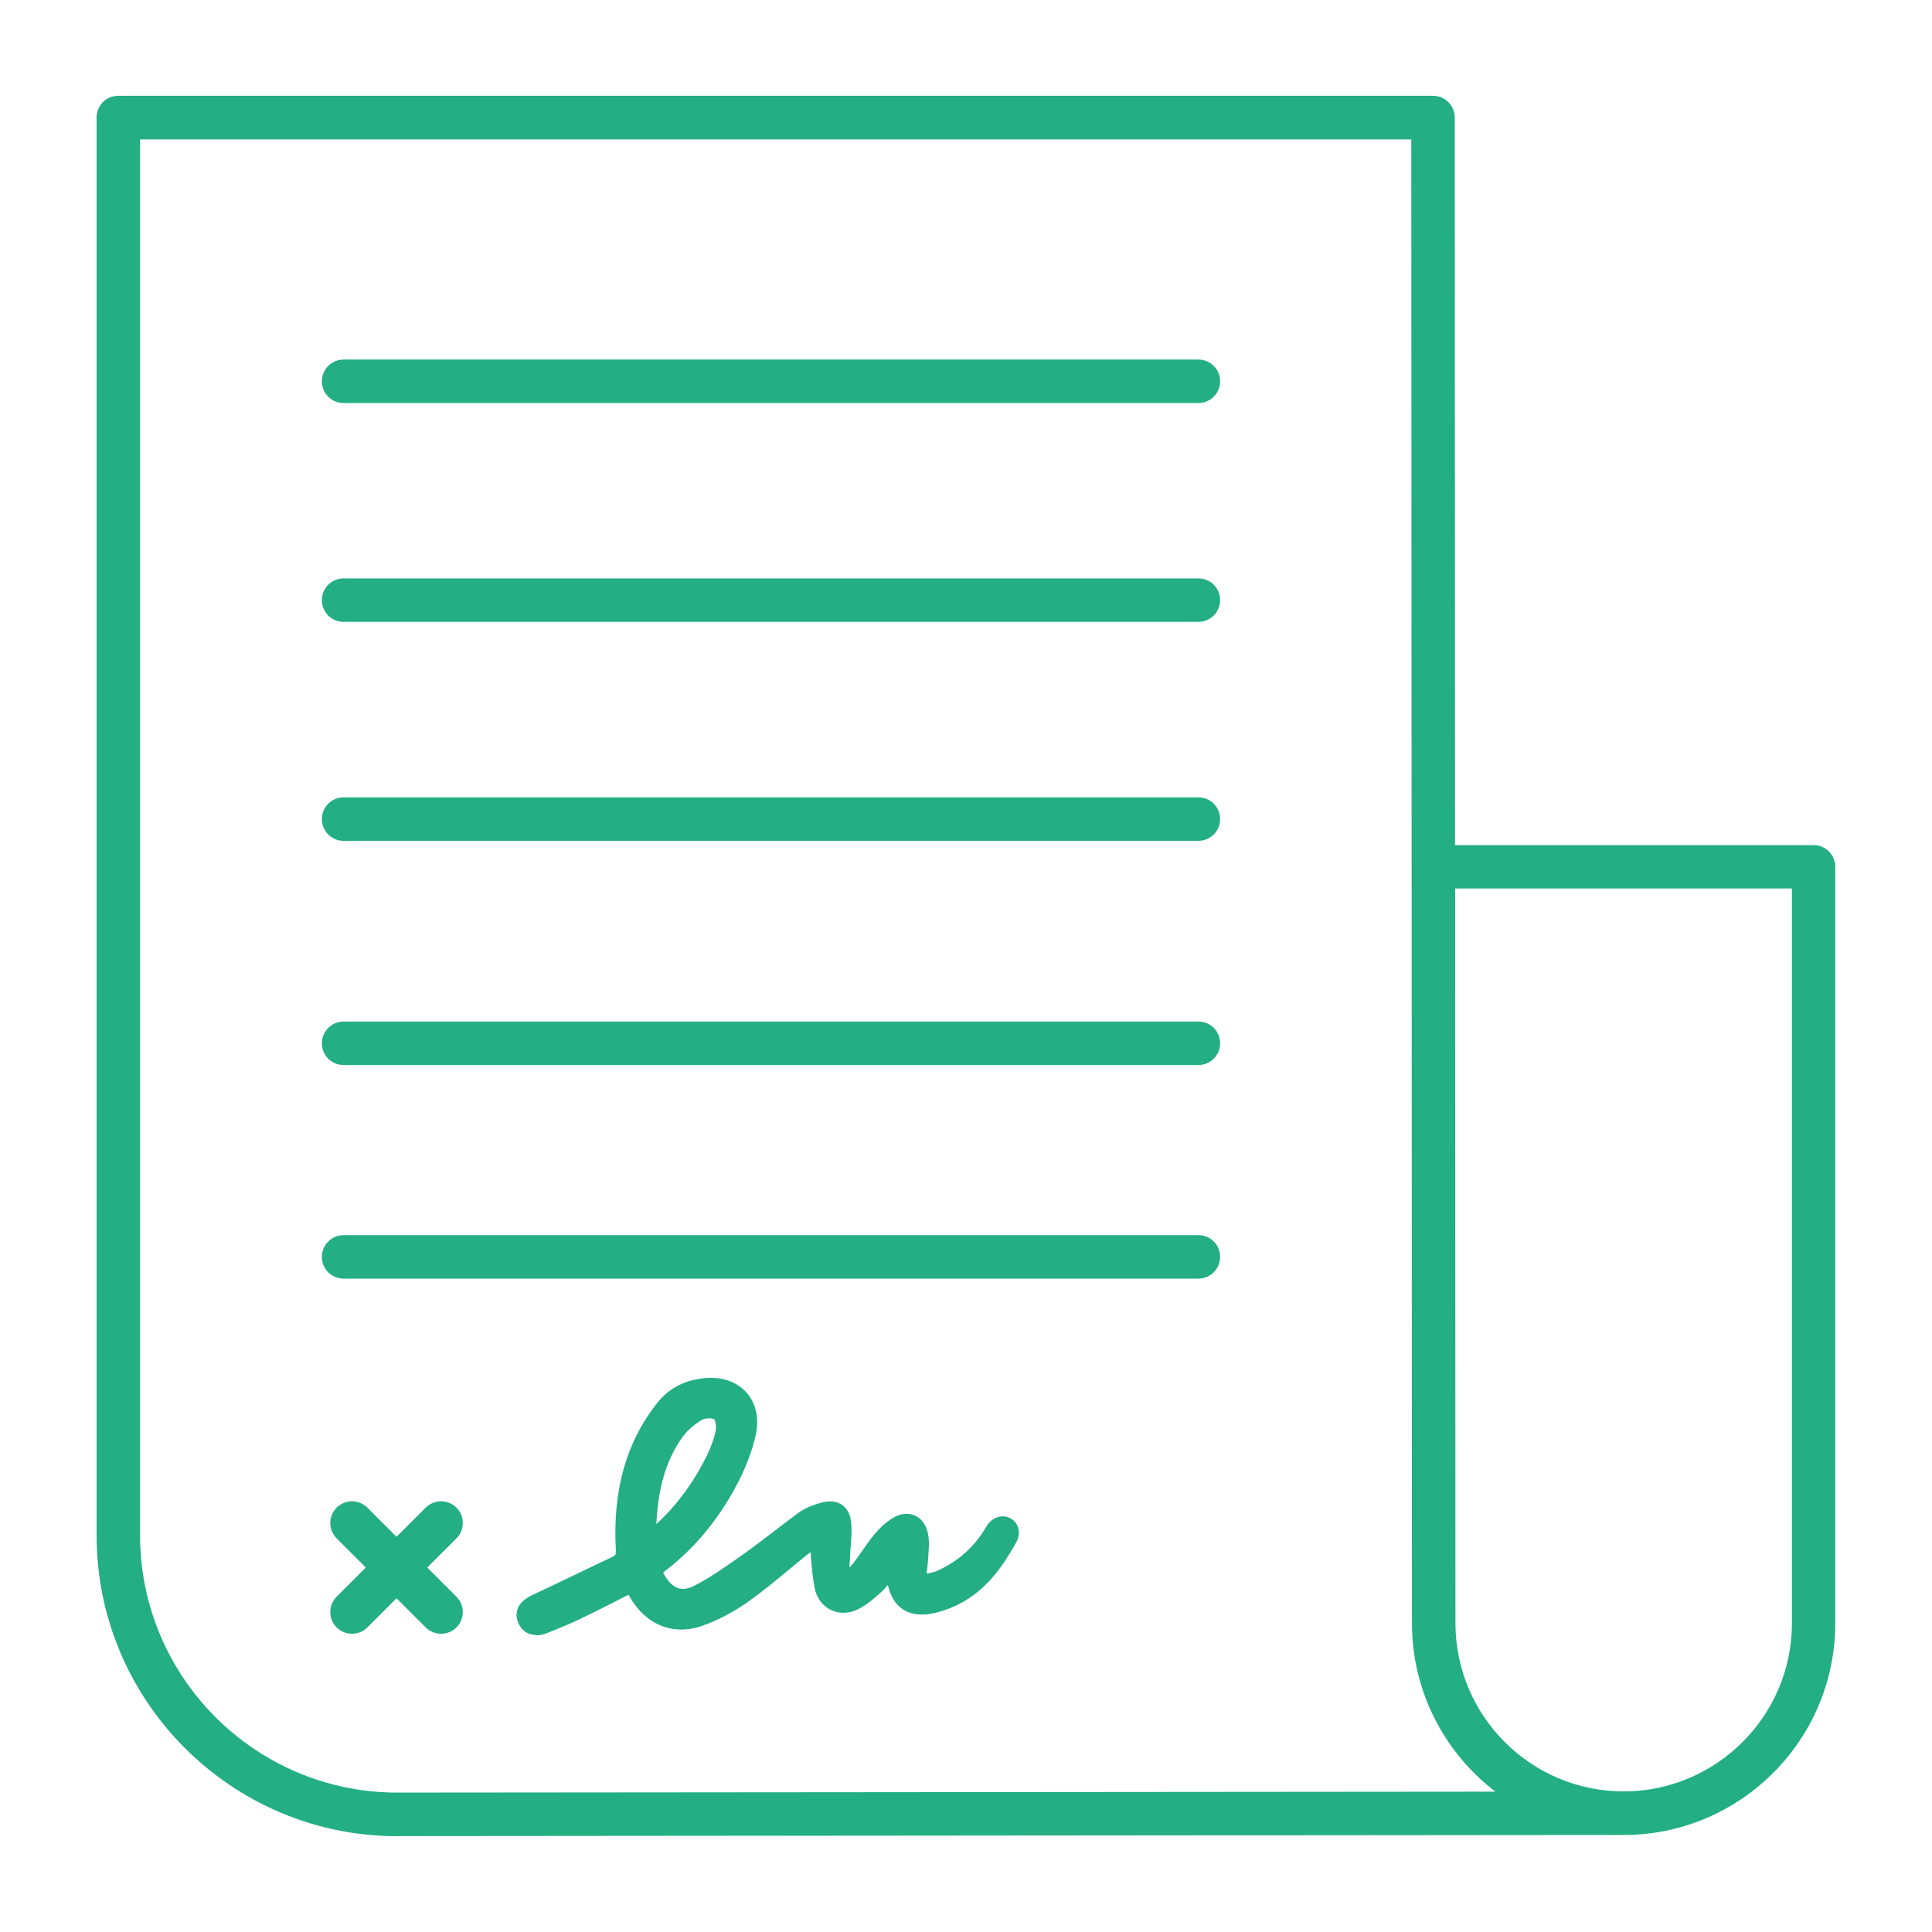 <?xml version="1.0" encoding="UTF-8"?>
<svg id="Calque_1" data-name="Calque 1" xmlns="http://www.w3.org/2000/svg" viewBox="0 0 144 144">
  <defs>
    <style>
      .cls-1 {
        fill: #23ae84;
      }
    </style>
  </defs>
  <path class="cls-1" d="m89.32,95.3H25.61c-.9,0-1.62-.72-1.62-1.62s.73-1.62,1.62-1.62h63.71c.9,0,1.62.72,1.62,1.62s-.73,1.62-1.62,1.62Z"/>
  <path class="cls-1" d="m89.32,62.67H25.61c-.9,0-1.62-.72-1.62-1.62s.73-1.62,1.62-1.62h63.71c.9,0,1.62.72,1.62,1.62s-.73,1.62-1.62,1.62Z"/>
  <path class="cls-1" d="m89.32,79.38H25.61c-.9,0-1.62-.72-1.62-1.62s.73-1.62,1.62-1.62h63.71c.9,0,1.62.72,1.62,1.62s-.73,1.62-1.62,1.62Z"/>
  <path class="cls-1" d="m89.32,46.35H25.61c-.9,0-1.62-.72-1.62-1.62s.73-1.62,1.62-1.62h63.71c.9,0,1.62.72,1.62,1.62s-.73,1.62-1.62,1.62Z"/>
  <path class="cls-1" d="m89.32,30.04H25.61c-.9,0-1.62-.72-1.62-1.62s.73-1.62,1.62-1.62h63.71c.9,0,1.62.72,1.62,1.62s-.73,1.62-1.62,1.62Z"/>
  <path class="cls-1" d="m29.62,136.86c-12.36,0-22.42-10.06-22.42-22.42V8.76c0-.43.17-.84.47-1.15s.72-.47,1.15-.47h97.99c.9,0,1.62.73,1.62,1.63l.02,54.22h26.72c.9,0,1.62.72,1.62,1.62v56.38c0,8.7-7.08,15.78-15.78,15.78h0l-91.4.08ZM10.44,10.38v104.05c0,10.58,8.6,19.18,19.18,19.18l81.84-.07c-3.78-2.89-6.22-7.44-6.22-12.55l-.05-110.6H10.44Zm110.58,123.14h0c6.91,0,12.54-5.63,12.54-12.54v-54.76h-25.1l.02,54.76c0,6.91,5.62,12.54,12.54,12.54h0Z"/>
  <g>
    <path class="cls-1" d="m73.83,114.02c-.9,1.54-2.2,2.7-3.87,3.43-.38.17-.81.2-1.38.34.08-.68.17-1.17.19-1.66.03-.59.11-1.21-.02-1.77-.23-1.08-1.11-1.43-2.05-.85-.46.29-.88.67-1.22,1.09-.57.69-1.04,1.46-1.58,2.17-.22.29-.53.53-.8.79-.08-.03-.17-.06-.25-.09.03-.52.07-1.04.1-1.57.04-.8.16-1.61.08-2.39-.11-1.02-.78-1.41-1.78-1.11-.5.15-1.02.33-1.44.64-1.4,1-2.73,2.1-4.13,3.1-1.21.86-2.43,1.74-3.75,2.41-1.2.62-2.1.19-2.77-.98-.2-.34-.16-.55.17-.8,2.17-1.66,3.87-3.74,5.15-6.13.62-1.16,1.14-2.42,1.44-3.7.55-2.34-.93-4-3.27-3.83-1.34.1-2.5.62-3.35,1.69-2.49,3.14-3.22,6.79-3.01,10.69.03.47-.06.71-.48.91-1.99.94-3.97,1.91-5.96,2.84-.8.38-1.12.9-.87,1.54.27.66.86.85,1.68.52.83-.34,1.66-.67,2.47-1.06,1.3-.62,2.57-1.28,3.87-1.94.1.18.18.34.27.49,1.05,1.85,2.91,2.69,4.91,1.98,1.17-.41,2.31-1.03,3.33-1.75,1.5-1.06,2.88-2.28,4.31-3.44.29-.24.6-.45.9-.68.12,1.17.16,2.27.37,3.34.24,1.21,1.38,1.85,2.53,1.38.67-.28,1.25-.82,1.81-1.31.37-.32.63-.76,1.03-1.24.02.26.03.38.04.51.2,1.88,1.32,2.67,3.15,2.21,2.76-.7,4.34-2.54,5.72-5.02.64-1.14-.81-1.99-1.54-.75Zm-23.33-7.11c.41-.58,1.01-1.08,1.62-1.44.35-.2,1.01-.22,1.33,0,.26.17.36.82.29,1.21-.12.67-.37,1.33-.67,1.94-1.11,2.27-2.6,4.26-4.58,5.9.02-2.72.43-5.33,2.01-7.6Z"/>
    <path class="cls-1" d="m39.95,121.86c-.61,0-1.08-.32-1.33-.93-.16-.39-.38-1.38,1.07-2.05.99-.47,1.99-.94,2.98-1.42.99-.48,1.99-.95,2.98-1.42.21-.1.27-.14.25-.52-.24-4.44.77-8.03,3.09-10.96.88-1.11,2.1-1.73,3.63-1.85,1.27-.1,2.36.31,3.06,1.13.7.82.92,1.95.63,3.2-.29,1.24-.79,2.52-1.48,3.79-1.36,2.53-3.13,4.64-5.26,6.26-.1.08-.13.12-.13.13,0,0,0,.05.07.15.61,1.05,1.3,1.31,2.24.82,1.25-.64,2.43-1.48,3.57-2.29l.13-.09c.72-.51,1.43-1.06,2.14-1.6.66-.51,1.32-1.01,1.99-1.5.49-.35,1.09-.55,1.56-.69.8-.24,1.31-.06,1.6.13.28.18.62.56.7,1.32.06.59.02,1.19-.03,1.77-.02.23-.04.46-.05.68-.01.3-.03.6-.05.91.1-.1.2-.2.28-.3.23-.3.44-.61.66-.92.3-.43.6-.86.93-1.26.39-.47.84-.88,1.32-1.18.57-.36,1.16-.44,1.67-.22.5.21.85.68.99,1.33.11.51.08,1.04.04,1.54l-.02.34c-.02.34-.06.68-.11,1.08v.05c.29-.06.53-.1.74-.19,1.58-.7,2.82-1.8,3.68-3.27.49-.84,1.3-.97,1.85-.65.53.3.83,1.02.39,1.8-1.25,2.24-2.84,4.43-5.97,5.22-1.02.26-1.87.16-2.51-.28-.54-.38-.9-.98-1.07-1.79-.15.18-.3.35-.47.51l-.17.15c-.53.47-1.09.95-1.75,1.23-.66.27-1.35.25-1.93-.06-.59-.31-1.01-.9-1.14-1.61-.15-.76-.21-1.51-.28-2.31,0-.12-.02-.23-.03-.35-.1.08-.21.16-.31.24-.45.36-.89.72-1.33,1.09-.96.8-1.96,1.62-3,2.36-1.1.78-2.29,1.4-3.43,1.8-2.15.76-4.22-.07-5.4-2.16l-.09-.16-.84.43c-.9.46-1.79.91-2.69,1.34-.83.4-1.71.76-2.49,1.07-.31.13-.61.19-.87.19Zm13.03-18.36c-.1,0-.2,0-.3.01-1.29.09-2.32.61-3.06,1.54-2.2,2.77-3.15,6.18-2.92,10.41.03.49-.04.98-.71,1.29-.99.47-1.99.94-2.98,1.42-.99.48-1.99.95-2.98,1.42-.9.42-.73.85-.66,1.01.07.18.27.66,1.15.3.77-.31,1.63-.66,2.44-1.05.9-.43,1.78-.88,2.67-1.33l1.54-.78.46.83c.97,1.73,2.67,2.41,4.43,1.8,1.07-.38,2.19-.97,3.23-1.7,1.02-.72,2-1.53,2.95-2.32.44-.37.89-.74,1.34-1.1.21-.17.43-.33.65-.49l.83-.62.07.71c.04.37.07.72.1,1.08.06.78.12,1.51.26,2.23.09.47.35.85.73,1.05.37.2.81.21,1.24.03.54-.22,1.04-.66,1.53-1.09l.17-.15c.22-.19.4-.44.62-.72.11-.15.23-.31.36-.47l.64-.79.09,1.24c0,.11.01.19.02.27.09.82.36,1.39.8,1.7.44.31,1.06.36,1.84.16,2.84-.72,4.3-2.74,5.46-4.83.2-.37.08-.61-.09-.7-.2-.11-.51-.05-.75.36h0c-.95,1.62-2.31,2.83-4.05,3.6-.29.13-.59.19-.94.25-.16.03-.33.06-.52.11l-.56.13.15-1.19c.05-.38.09-.69.11-1.02l.02-.35c.03-.47.06-.92-.03-1.32-.08-.38-.26-.65-.51-.76-.25-.11-.58-.05-.93.17-.4.25-.79.6-1.12,1.01-.32.39-.61.8-.89,1.22-.22.32-.44.64-.68.94-.18.23-.39.42-.59.6-.08.08-.17.15-.25.23l-.18.18-.78-.28.05-.83c.02-.35.05-.69.06-1.04.01-.24.03-.47.05-.71.04-.57.09-1.1.03-1.62-.04-.36-.16-.61-.35-.74-.26-.17-.64-.11-.92-.03-.41.12-.93.3-1.32.58-.67.48-1.32.98-1.97,1.48-.71.55-1.43,1.1-2.16,1.62l-.13.09c-1.17.83-2.38,1.69-3.67,2.36-.93.48-2.27.67-3.31-1.14-.3-.52-.21-.96.27-1.33,2.04-1.55,3.73-3.57,5.04-6,.66-1.22,1.13-2.43,1.4-3.6.23-.99.07-1.87-.45-2.49-.48-.56-1.21-.86-2.09-.86Zm-4.9,11.88v-.87c.04-3.38.68-5.79,2.09-7.83h0c.4-.58,1.03-1.13,1.75-1.56.49-.29,1.31-.29,1.75,0,.48.31.54,1.21.46,1.62-.11.63-.35,1.32-.71,2.05-1.19,2.44-2.73,4.42-4.69,6.03l-.67.55Zm2.76-8.23h0c-1.19,1.7-1.79,3.72-1.92,6.45,1.54-1.42,2.79-3.12,3.79-5.16.32-.66.53-1.27.64-1.84.05-.3-.03-.72-.12-.81-.17-.11-.67-.1-.89.03-.63.37-1.16.84-1.5,1.33Z"/>
  </g>
  <path class="cls-1" d="m26.24,121.77c-.41,0-.83-.16-1.15-.47-.63-.63-.63-1.66,0-2.29l6.64-6.64c.63-.63,1.66-.63,2.29,0s.63,1.66,0,2.29l-6.64,6.64c-.32.32-.73.47-1.15.47Z"/>
  <path class="cls-1" d="m32.88,121.77c-.41,0-.83-.16-1.15-.47l-6.64-6.64c-.63-.63-.63-1.66,0-2.29s1.66-.63,2.29,0l6.64,6.64c.63.63.63,1.66,0,2.29-.32.32-.73.47-1.15.47Z"/>
</svg>